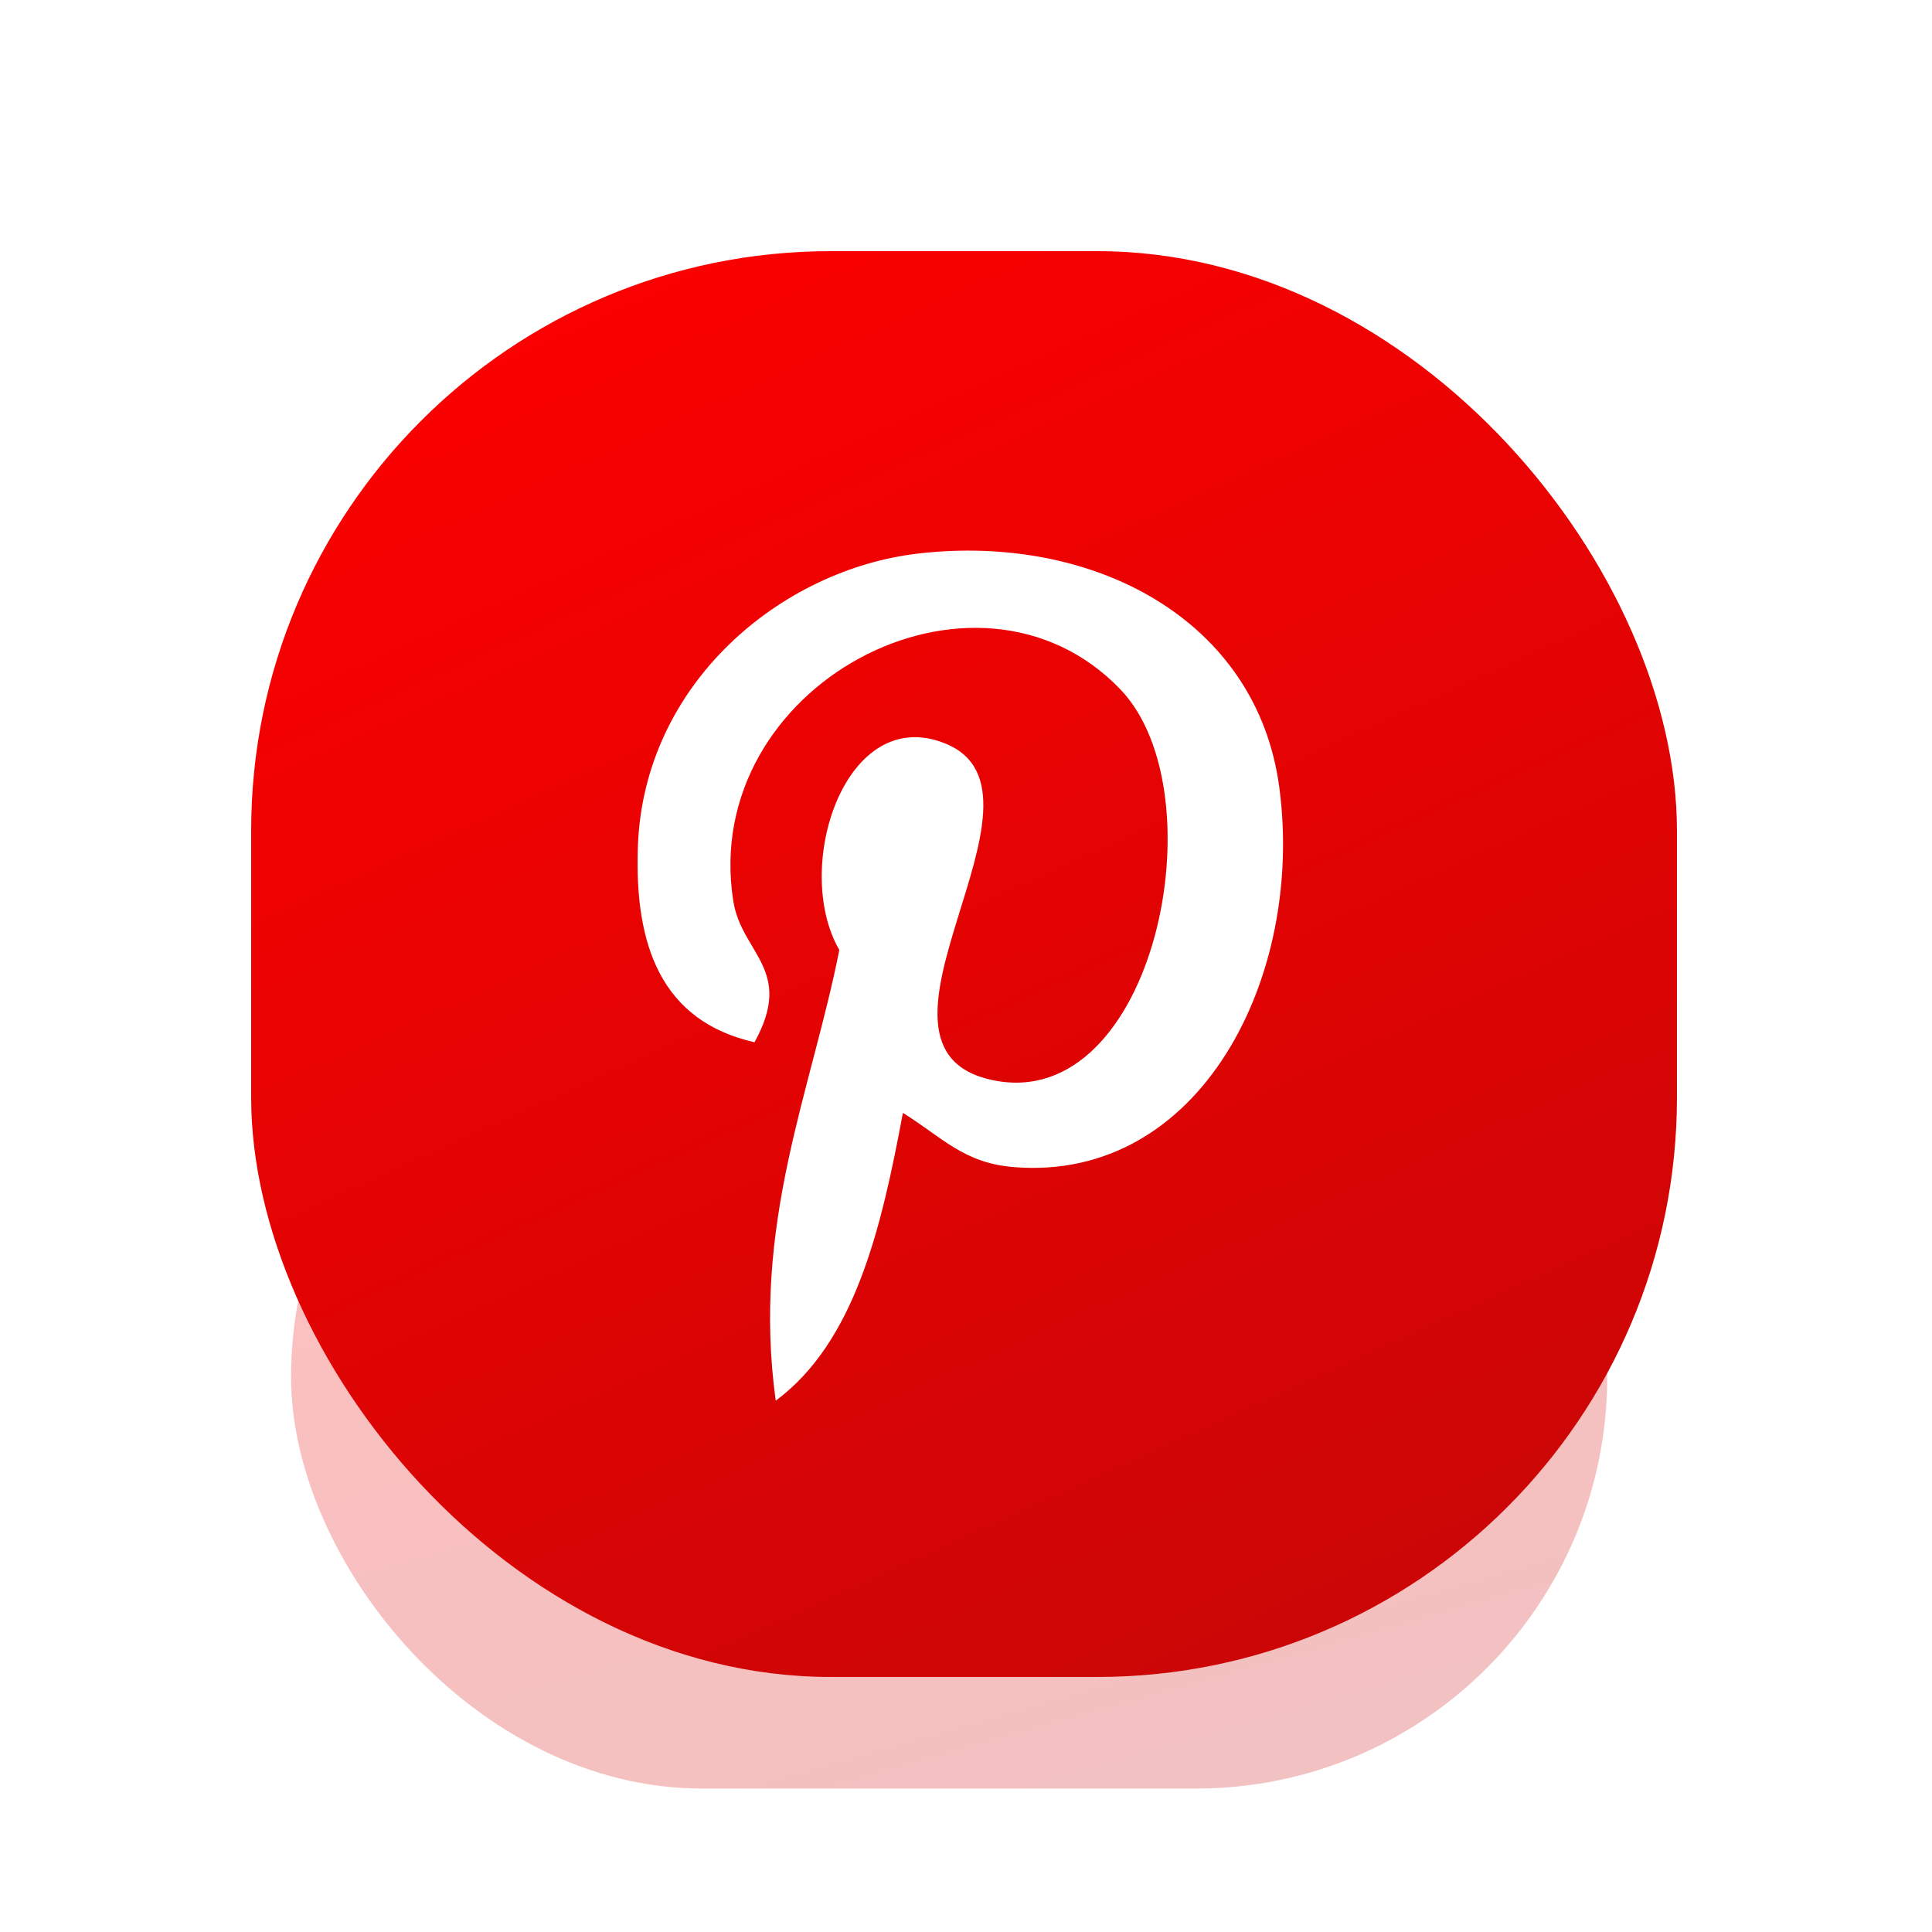 <svg width="100" height="100" viewBox="0 0 100 100" fill="none" xmlns="http://www.w3.org/2000/svg">
<g opacity="0.25" filter="url(#filter0_f_24_17)">
<rect x="15.066" y="50" width="68.122" height="42.576" rx="21.288" fill="url(#paint0_linear_24_17)"/>
</g>
<rect x="13" y="13" width="73.799" height="73.799" rx="30" fill="url(#paint1_linear_24_17)"/>
<g filter="url(#filter1_i_24_17)">
<path d="M47.556 28.147C40.42 28.963 33.309 34.879 33.016 43.329C32.831 48.488 34.261 52.359 39.053 53.446C41.133 49.687 38.382 48.858 37.955 46.139C36.198 34.995 50.499 27.395 57.984 35.175C63.162 40.562 59.753 57.136 51.401 55.413C43.401 53.768 55.317 40.575 48.931 37.985C43.741 35.88 40.982 44.424 43.443 48.669C42.001 55.968 38.894 62.845 40.152 72C44.231 68.967 45.606 63.159 46.734 57.102C48.785 58.378 49.879 59.705 52.495 59.911C62.143 60.676 67.531 50.044 66.214 40.236C65.044 31.541 56.575 27.116 47.556 28.147Z" fill="white"/>
</g>
<defs>
<filter id="filter0_f_24_17" x="9.606" y="44.54" width="79.042" height="53.496" filterUnits="userSpaceOnUse" color-interpolation-filters="sRGB">
<feFlood flood-opacity="0" result="BackgroundImageFix"/>
<feBlend mode="normal" in="SourceGraphic" in2="BackgroundImageFix" result="shape"/>
<feGaussianBlur stdDeviation="2.73" result="effect1_foregroundBlur_24_17"/>
</filter>
<filter id="filter1_i_24_17" x="27" y="27" width="45" height="45.5" filterUnits="userSpaceOnUse" color-interpolation-filters="sRGB">
<feFlood flood-opacity="0" result="BackgroundImageFix"/>
<feBlend mode="normal" in="SourceGraphic" in2="BackgroundImageFix" result="shape"/>
<feColorMatrix in="SourceAlpha" type="matrix" values="0 0 0 0 0 0 0 0 0 0 0 0 0 0 0 0 0 0 127 0" result="hardAlpha"/>
<feOffset dy="0.5"/>
<feGaussianBlur stdDeviation="1.25"/>
<feComposite in2="hardAlpha" operator="arithmetic" k2="-1" k3="1"/>
<feColorMatrix type="matrix" values="0 0 0 0 0 0 0 0 0 0 0 0 0 0 0 0 0 0 0.1 0"/>
<feBlend mode="normal" in2="shape" result="effect1_innerShadow_24_17"/>
</filter>
<linearGradient id="paint0_linear_24_17" x1="53.835" y1="93.846" x2="39.949" y2="44.904" gradientUnits="userSpaceOnUse">
<stop stop-color="#CC0606"/>
<stop offset="1" stop-color="#FF0000"/>
</linearGradient>
<linearGradient id="paint1_linear_24_17" x1="55" y1="89" x2="20.5" y2="13" gradientUnits="userSpaceOnUse">
<stop stop-color="#CC0606"/>
<stop offset="1" stop-color="#FF0000"/>
</linearGradient>
</defs>
</svg>
